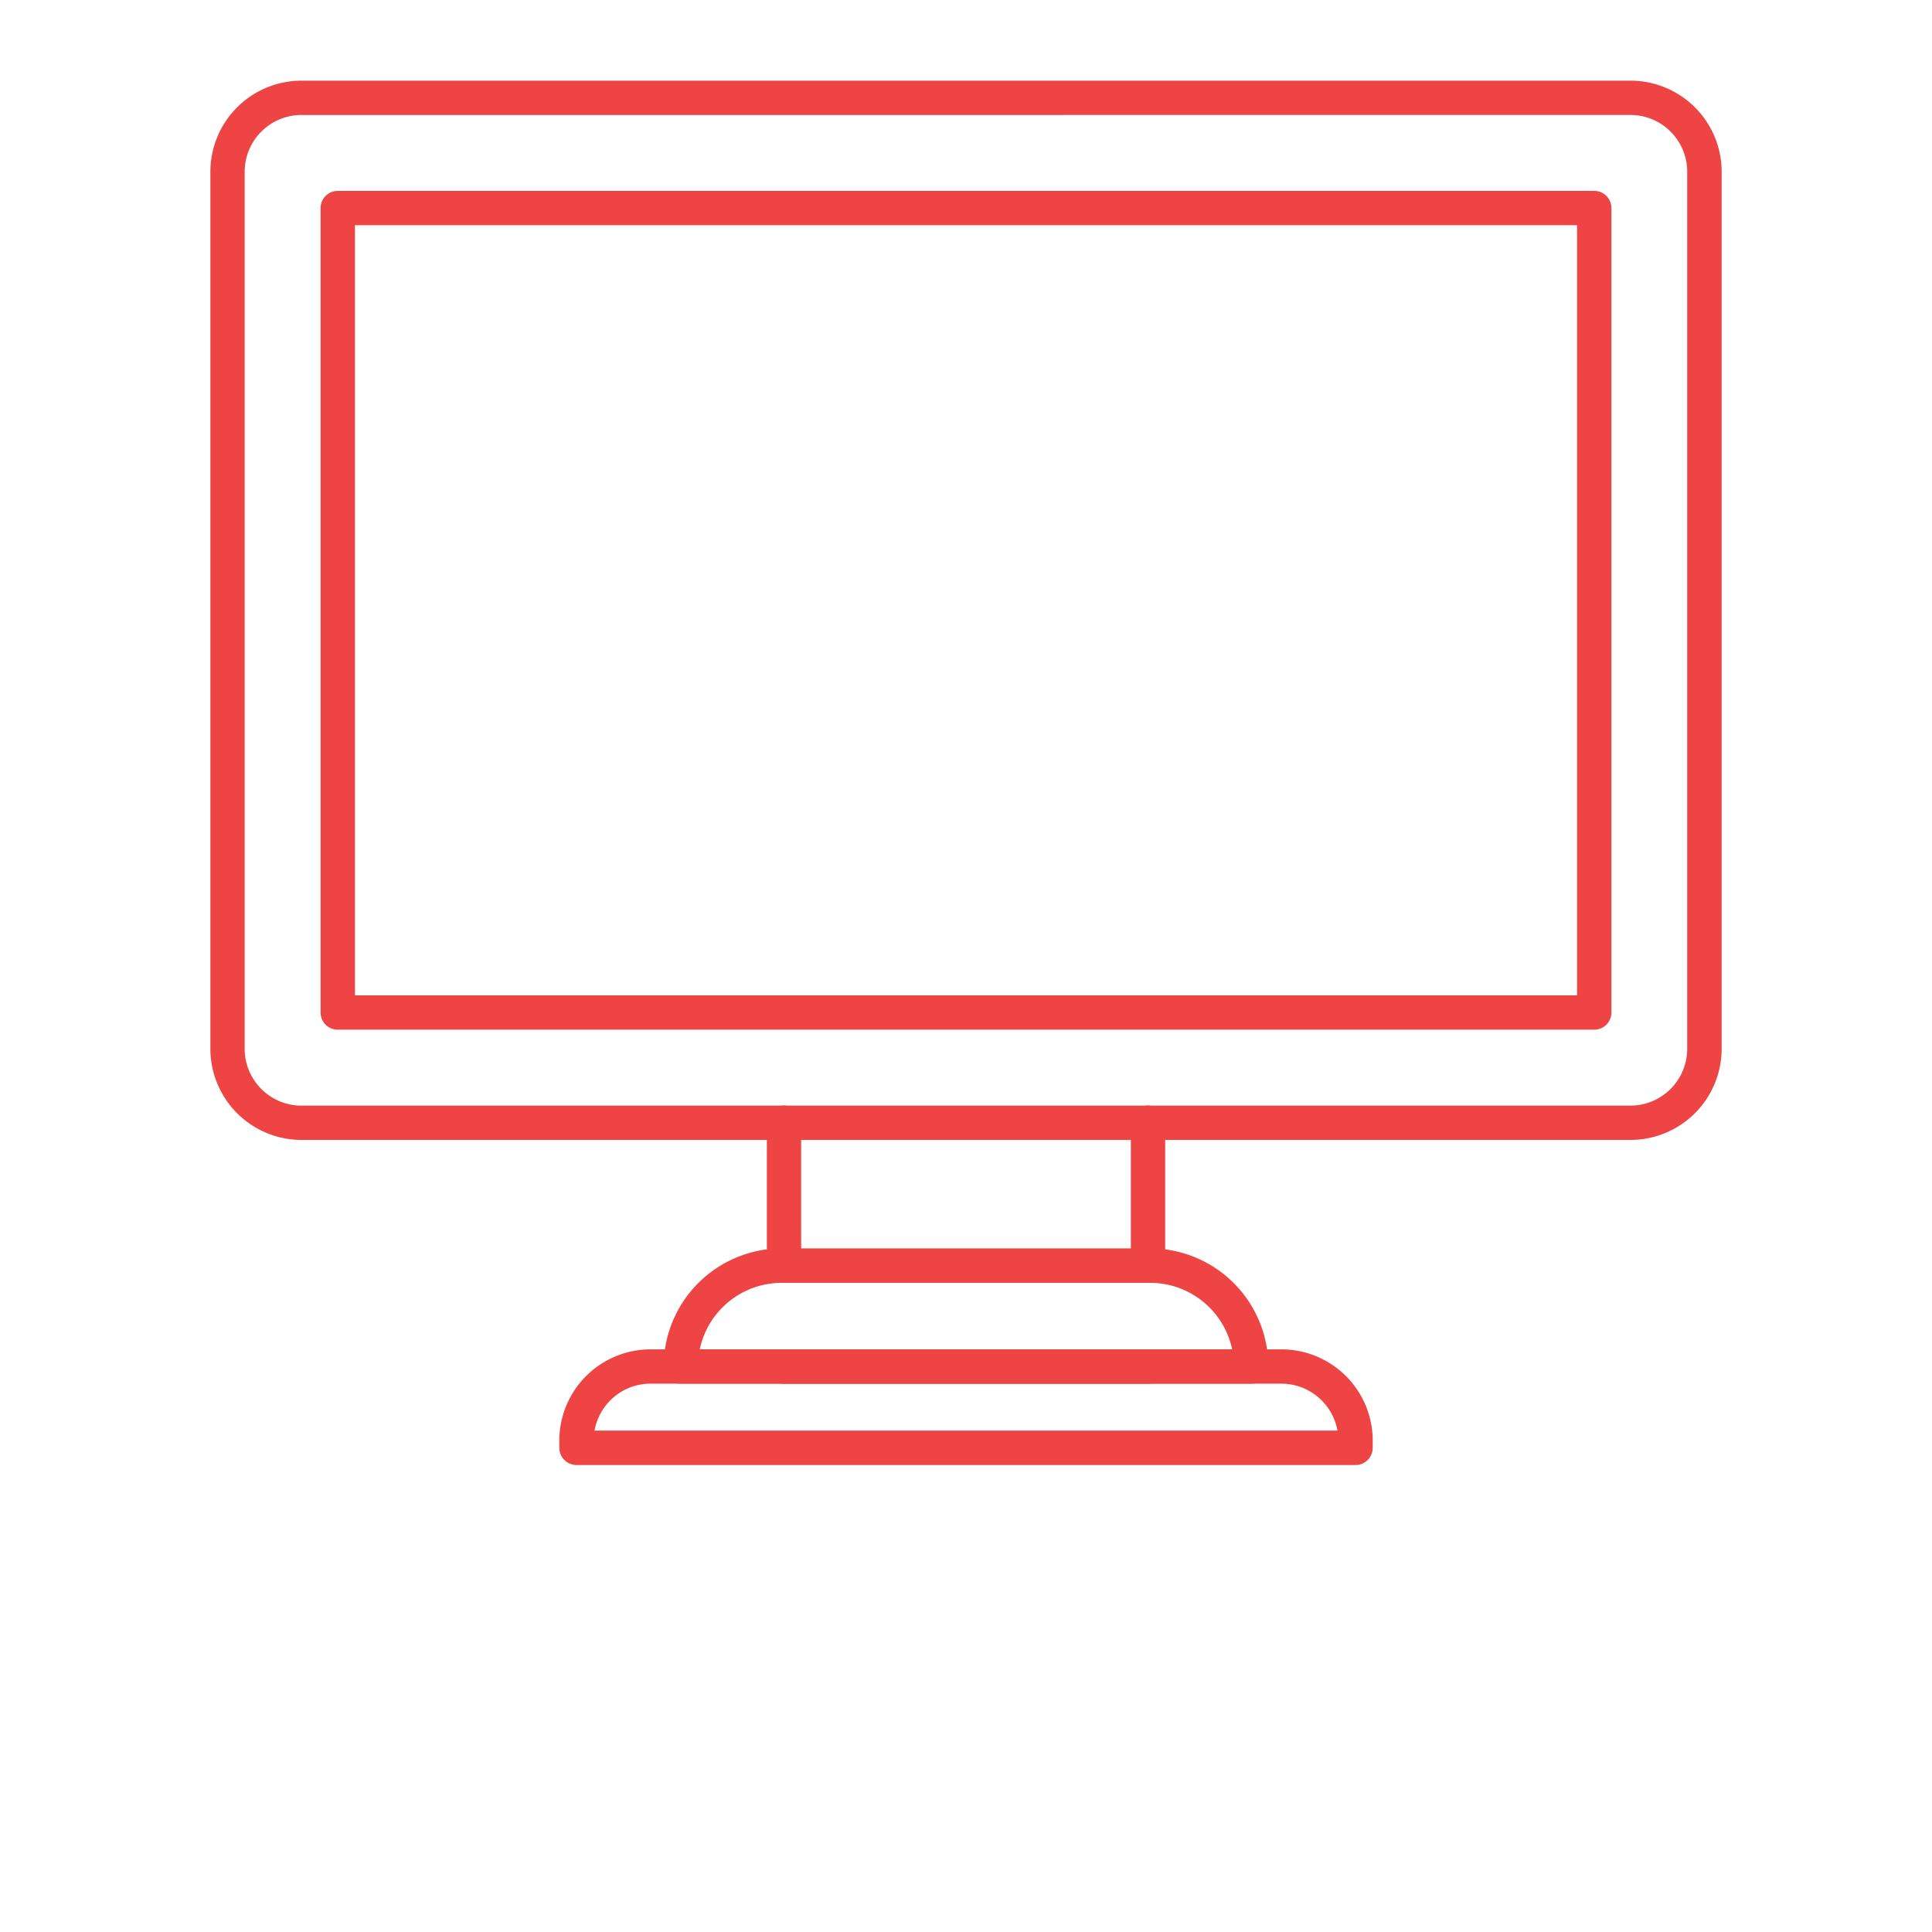 <svg xmlns="http://www.w3.org/2000/svg" width="64" height="64"><path d="M38.027 42.496a.57.57 0 0 1-.566-.57V37.19a.568.568 0 0 1 1.137 0v4.735c0 .312-.254.57-.57.57ZM25.973 42.496a.571.571 0 0 1-.57-.57V37.19a.568.568 0 0 1 1.136 0v4.735a.57.57 0 0 1-.566.57ZM38.027 45.836H25.973a.568.568 0 1 1 0-1.137h12.054a.568.568 0 0 1 .004 1.137Zm0 0" style="stroke:none;fill-rule:nonzero;fill:#ef4444;fill-opacity:1"/><path d="M44.902 48.531H19.098a.574.574 0 0 1-.57-.57v-.242a3.025 3.025 0 0 1 3.023-3.02h20.898a3.025 3.025 0 0 1 3.024 3.02v.242c0 .312-.254.57-.57.57Zm-25.207-1.14h24.61a1.888 1.888 0 0 0-1.856-1.555H21.547c-.926 0-1.695.672-1.852 1.555Zm0 0" style="stroke:none;fill-rule:nonzero;fill:#ef4444;fill-opacity:1"/><path d="M41.45 45.836h-18.9a.567.567 0 0 1-.566-.566 3.918 3.918 0 0 1 3.91-3.915h12.208a3.919 3.919 0 0 1 3.914 3.915.567.567 0 0 1-.567.566Zm-18.27-1.137h17.636a2.774 2.774 0 0 0-2.714-2.203H25.895A2.774 2.774 0 0 0 23.18 44.7ZM54.012 37.762H9.984a3.022 3.022 0 0 1-3.015-3.016V5.687a3.02 3.02 0 0 1 3.015-3.015h44.028a3.02 3.02 0 0 1 3.02 3.015v29.06a3.023 3.023 0 0 1-3.02 3.015ZM9.984 3.809a1.882 1.882 0 0 0-1.879 1.878v29.055c0 1.04.844 1.883 1.88 1.883h44.027a1.883 1.883 0 0 0 1.879-1.883V5.688a1.882 1.882 0 0 0-1.88-1.88Zm0 0" style="stroke:none;fill-rule:nonzero;fill:#ef4444;fill-opacity:1"/><path d="M52.809 34.11H11.19a.568.568 0 0 1-.57-.567V6.891c0-.313.254-.567.57-.567H52.81c.316 0 .57.254.57.567v26.652a.568.568 0 0 1-.57.566Zm-41.051-1.137h40.484V7.46H11.758Zm0 0" style="stroke:none;fill-rule:nonzero;fill:#ef4444;fill-opacity:1"/></svg>